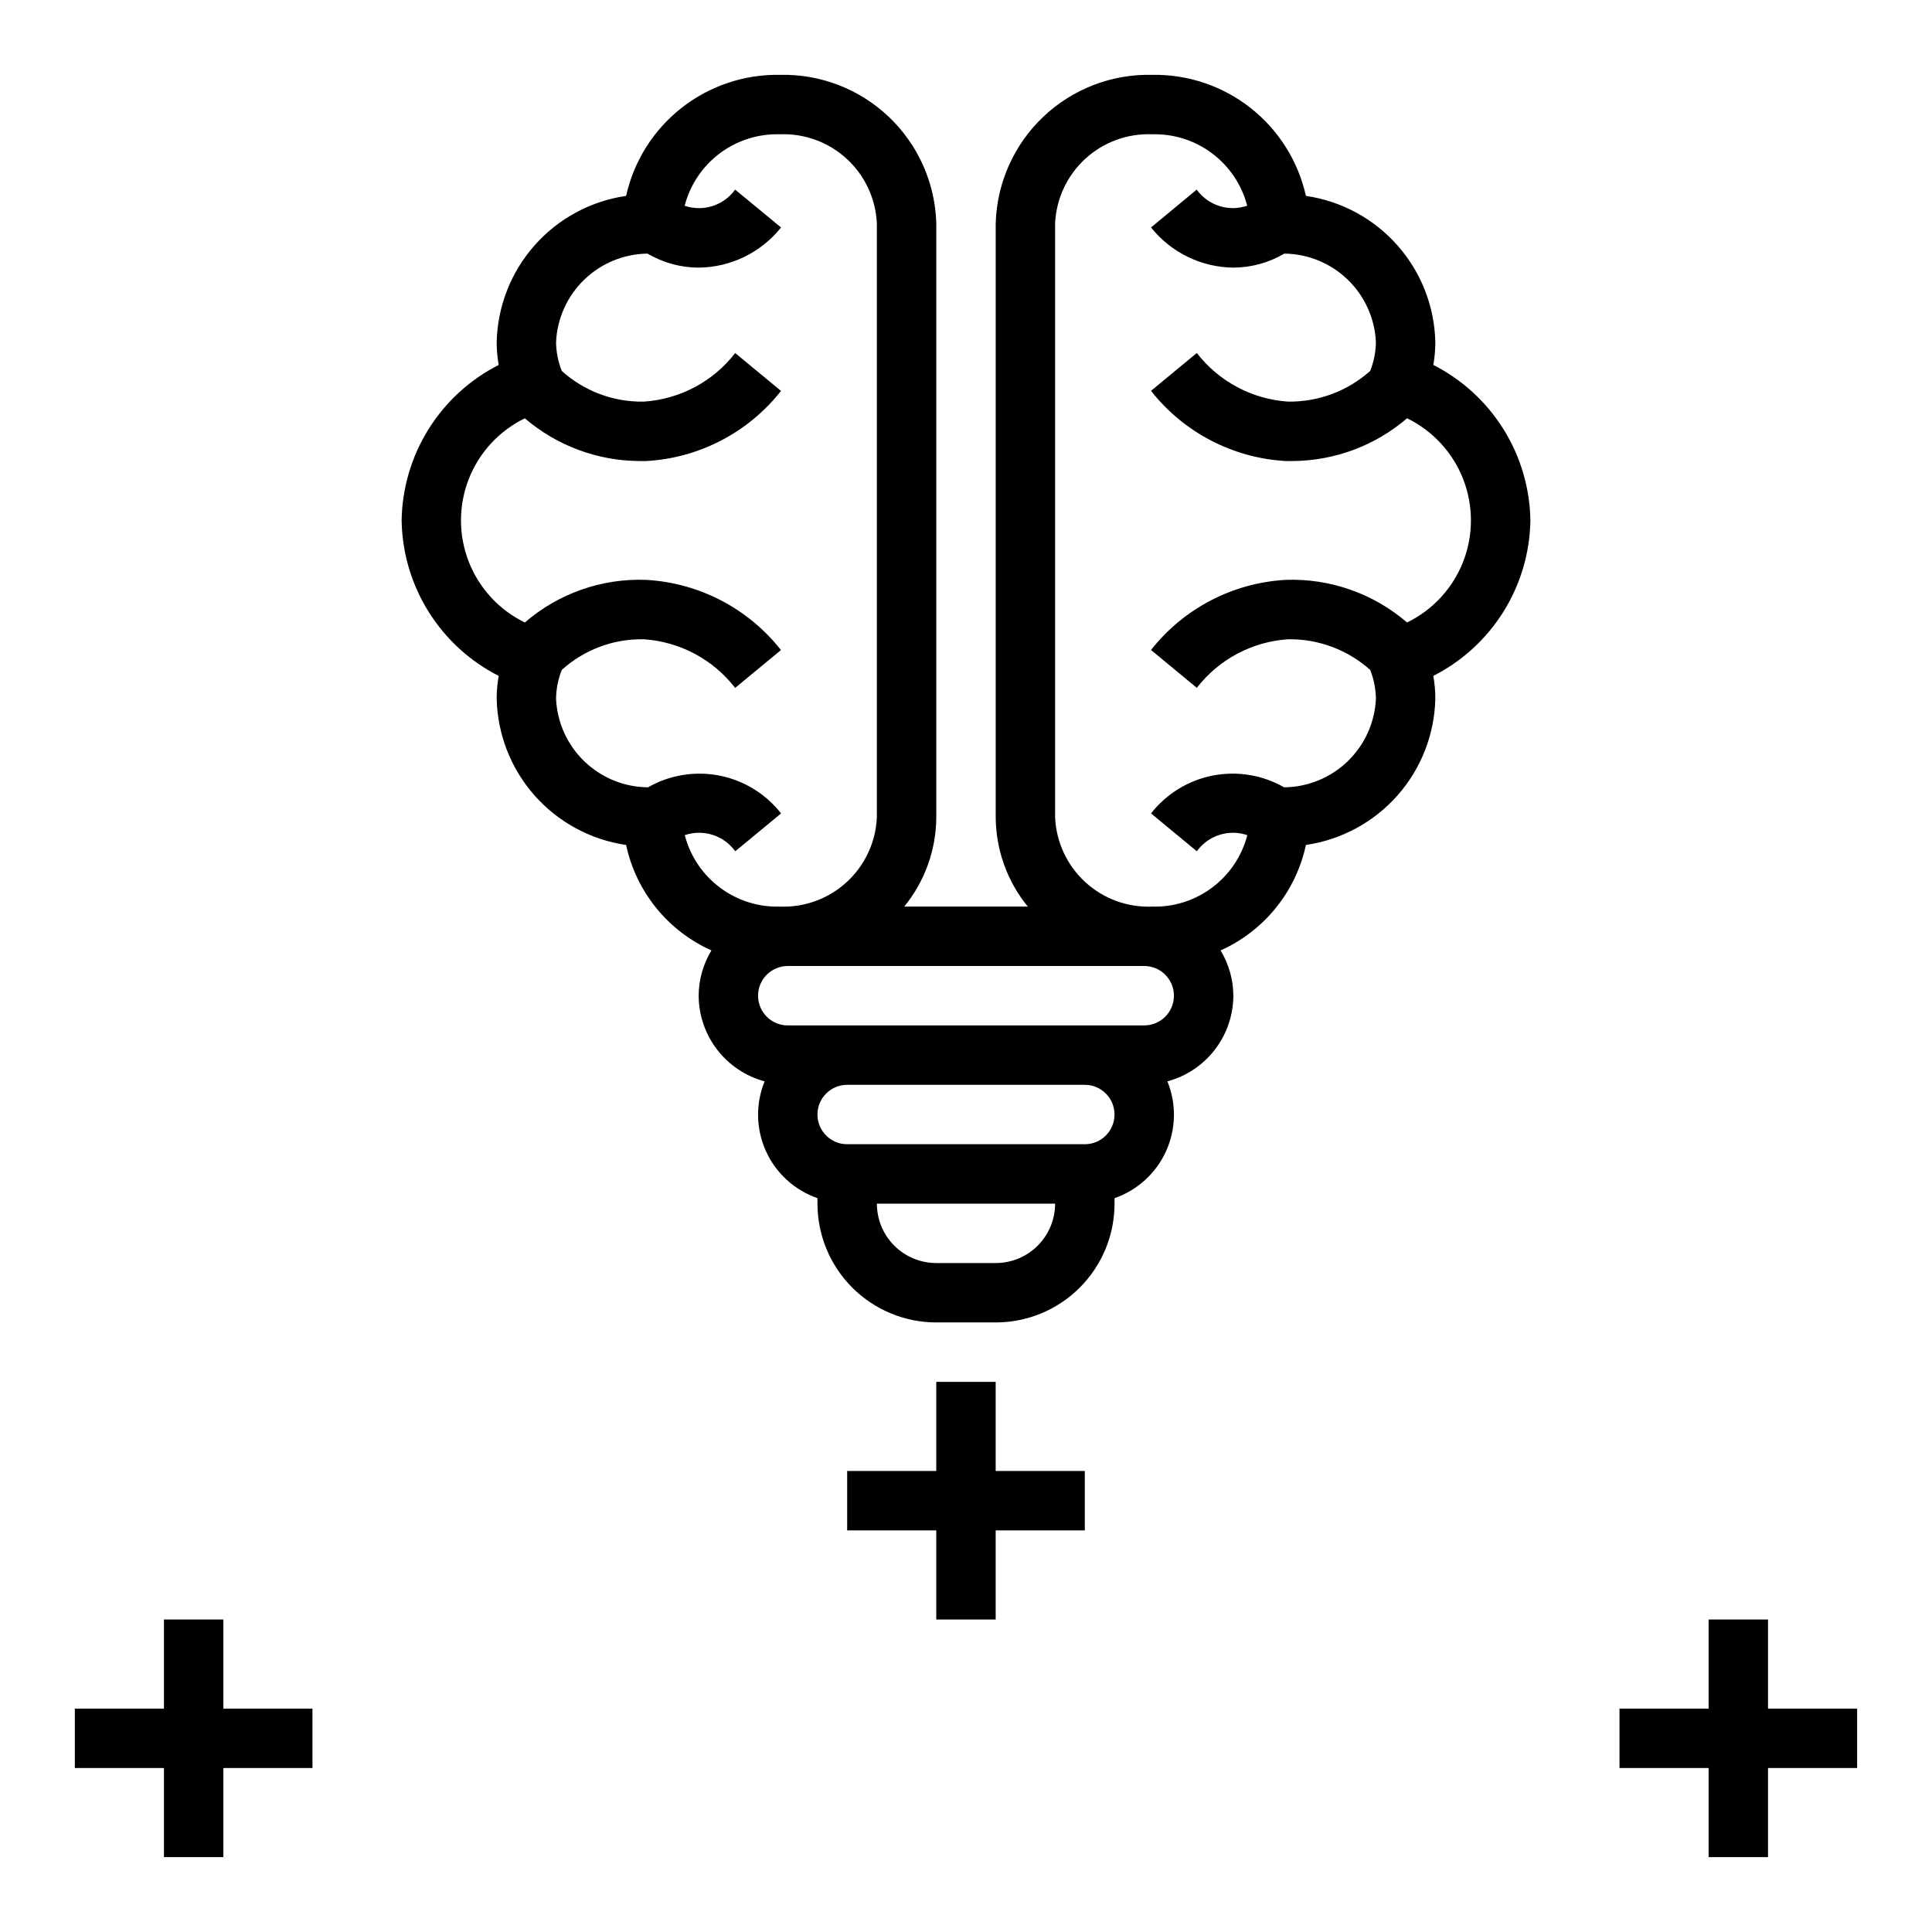 <?xml version="1.0" encoding="UTF-8"?>
<!-- Uploaded to: SVG Repo, www.svgrepo.com, Generator: SVG Repo Mixer Tools -->
<svg fill="#000000" width="800px" height="800px" version="1.1" viewBox="144 144 512 512" xmlns="http://www.w3.org/2000/svg">
 <g>
  <path d="m392.12 510.21v23.617h-23.613v15.742h23.613v23.617h15.746v-23.617h23.617v-15.742h-23.617v-23.617z"/>
  <path d="m596.8 636.16h15.742v-23.617h23.617v-15.742h-23.617v-23.617h-15.742v23.617h-23.617v15.742h23.617z"/>
  <path d="m187.45 636.16h15.746v-23.617h23.613v-15.742h-23.613v-23.617h-15.746v23.617h-23.617v15.742h23.617z"/>
  <path d="m276.16 323.12c-0.355 1.988-0.535 4.008-0.535 6.027 0.207 9.477 3.769 18.57 10.047 25.668 6.281 7.098 14.871 11.742 24.25 13.105 2.652 12.387 11.055 22.773 22.617 27.953-2.195 3.617-3.367 7.762-3.387 11.996 0.023 5.176 1.746 10.203 4.902 14.305 3.16 4.102 7.578 7.051 12.574 8.398-2.426 5.949-2.297 12.637 0.352 18.488 2.648 5.856 7.59 10.359 13.66 12.465v1.449c0 8.348 3.32 16.359 9.223 22.262 5.906 5.906 13.914 9.223 22.266 9.223h15.746c8.352 0 16.359-3.316 22.266-9.223 5.906-5.902 9.223-13.914 9.223-22.262v-1.449c6.07-2.106 11.012-6.609 13.66-12.465 2.652-5.852 2.777-12.539 0.352-18.488 5-1.348 9.418-4.297 12.574-8.398 3.156-4.102 4.879-9.129 4.902-14.305-0.02-4.234-1.191-8.379-3.387-11.996 11.562-5.18 19.965-15.566 22.617-27.953 9.379-1.363 17.969-6.008 24.25-13.105s9.84-16.191 10.047-25.668c0-2.019-0.18-4.039-0.535-6.027 7.633-3.879 14.059-9.766 18.594-17.023 4.531-7.262 7-15.621 7.133-24.18-0.133-8.559-2.602-16.918-7.133-24.18-4.535-7.258-10.961-13.145-18.594-17.023 0.355-1.988 0.535-4.008 0.535-6.027-0.207-9.477-3.766-18.57-10.047-25.668-6.281-7.098-14.871-11.742-24.25-13.102-2.059-9.223-7.234-17.453-14.66-23.297-7.422-5.848-16.637-8.949-26.086-8.785-10.711-0.258-21.09 3.742-28.859 11.117-7.773 7.379-12.305 17.535-12.602 28.246v157.44c0.055 8.613 3.055 16.945 8.5 23.617h-32.746c5.445-6.672 8.445-15.004 8.5-23.617v-157.44c-0.297-10.711-4.828-20.867-12.598-28.246-7.773-7.375-18.152-11.375-28.863-11.117-9.445-0.164-18.66 2.938-26.086 8.785-7.426 5.844-12.602 14.074-14.66 23.297-9.379 1.359-17.969 6.004-24.25 13.102-6.277 7.098-9.84 16.191-10.047 25.668 0 2.019 0.18 4.039 0.535 6.027-7.633 3.879-14.059 9.766-18.594 17.023-4.531 7.262-7 15.621-7.133 24.18 0.133 8.559 2.602 16.918 7.133 24.18 4.535 7.258 10.961 13.145 18.594 17.023zm131.71 155.6h-15.746c-4.176 0-8.18-1.66-11.133-4.609-2.949-2.953-4.609-6.961-4.609-11.133h47.23c0 4.172-1.656 8.18-4.609 11.133-2.953 2.949-6.957 4.609-11.133 4.609zm23.617-31.488h-62.977c-4.348 0-7.875-3.523-7.875-7.871s3.527-7.871 7.875-7.871h62.977c4.348 0 7.871 3.523 7.871 7.871s-3.523 7.871-7.871 7.871zm15.742-31.488h-94.465c-4.348 0-7.871-3.523-7.871-7.871s3.523-7.871 7.871-7.871h94.465c4.348 0 7.871 3.523 7.871 7.871s-3.523 7.871-7.871 7.871zm-23.617-212.54c0.297-6.535 3.168-12.691 7.988-17.113 4.82-4.426 11.195-6.766 17.73-6.504 5.723-0.156 11.328 1.629 15.902 5.066s7.848 8.328 9.289 13.867c-4.914 1.672-10.344-0.059-13.383-4.269l-12.105 10.031c5.305 6.637 13.312 10.547 21.812 10.641 4.754-0.02 9.418-1.301 13.516-3.715 6.281 0.07 12.293 2.543 16.809 6.91 4.512 4.367 7.184 10.297 7.461 16.574-0.039 2.606-0.555 5.188-1.52 7.609-5.969 5.332-13.719 8.234-21.719 8.133-9.547-0.625-18.371-5.316-24.223-12.887l-12.137 10.027v0.004c8.684 11.039 21.695 17.816 35.723 18.602h1.852-0.004c11.117-0.082 21.844-4.094 30.285-11.328 6.801 3.309 12.105 9.055 14.859 16.098 2.754 7.047 2.754 14.867 0 21.914-2.754 7.043-8.059 12.789-14.859 16.098-8.91-7.672-20.383-11.707-32.133-11.293-14.023 0.777-27.039 7.547-35.723 18.586l12.137 10.027c5.856-7.562 14.676-12.25 24.223-12.871 8.004-0.113 15.754 2.785 21.719 8.125 0.965 2.426 1.48 5.008 1.52 7.617-0.277 6.289-2.957 12.227-7.484 16.598-4.527 4.371-10.555 6.84-16.848 6.894-5.731-3.277-12.445-4.379-18.922-3.109-6.477 1.27-12.277 4.832-16.344 10.027l12.137 10.027v0.004c3.039-4.211 8.469-5.941 13.383-4.269-1.441 5.547-4.719 10.438-9.301 13.875-4.582 3.441-10.195 5.223-15.922 5.059-6.535 0.262-12.91-2.078-17.73-6.5-4.82-4.426-7.691-10.578-7.988-17.117zm-140.51 51.664c8.445 7.231 19.18 11.238 30.301 11.312h1.852c14.023-0.781 27.035-7.551 35.723-18.586l-12.137-10.027-0.004-0.004c-5.859 7.57-14.688 12.254-24.238 12.871-8.004 0.141-15.766-2.766-21.719-8.125-0.965-2.426-1.48-5.008-1.52-7.617 0.277-6.269 2.945-12.195 7.449-16.562 4.508-4.367 10.516-6.844 16.789-6.922 4.109 2.418 8.785 3.699 13.547 3.715 8.512-0.086 16.531-3.992 21.848-10.641l-12.172-10.031c-3.035 4.215-8.465 5.949-13.383 4.277 1.438-5.547 4.719-10.441 9.301-13.883 4.582-3.441 10.195-5.223 15.922-5.059 6.539-0.262 12.914 2.078 17.73 6.504 4.82 4.422 7.691 10.578 7.988 17.113v157.44c-0.297 6.539-3.168 12.691-7.988 17.117-4.816 4.422-11.191 6.762-17.73 6.5-5.723 0.16-11.328-1.629-15.902-5.066-4.578-3.441-7.852-8.332-9.289-13.875 4.918-1.672 10.348 0.062 13.383 4.277l12.137-10.027 0.004-0.004c-4.066-5.195-9.867-8.754-16.34-10.027-6.477-1.27-13.191-0.168-18.918 3.109-6.301-0.047-12.34-2.512-16.875-6.883-4.535-4.371-7.219-10.316-7.5-16.609 0.039-2.613 0.555-5.195 1.52-7.625 5.945-5.371 13.711-8.273 21.719-8.117 9.551 0.625 18.371 5.316 24.223 12.887l12.137-10.027h0.004c-8.684-11.043-21.699-17.82-35.723-18.602-11.762-0.445-23.254 3.59-32.152 11.293-6.801-3.309-12.105-9.055-14.859-16.098-2.754-7.047-2.754-14.867 0-21.914 2.754-7.043 8.059-12.789 14.859-16.098z"/>
 </g>
</svg>